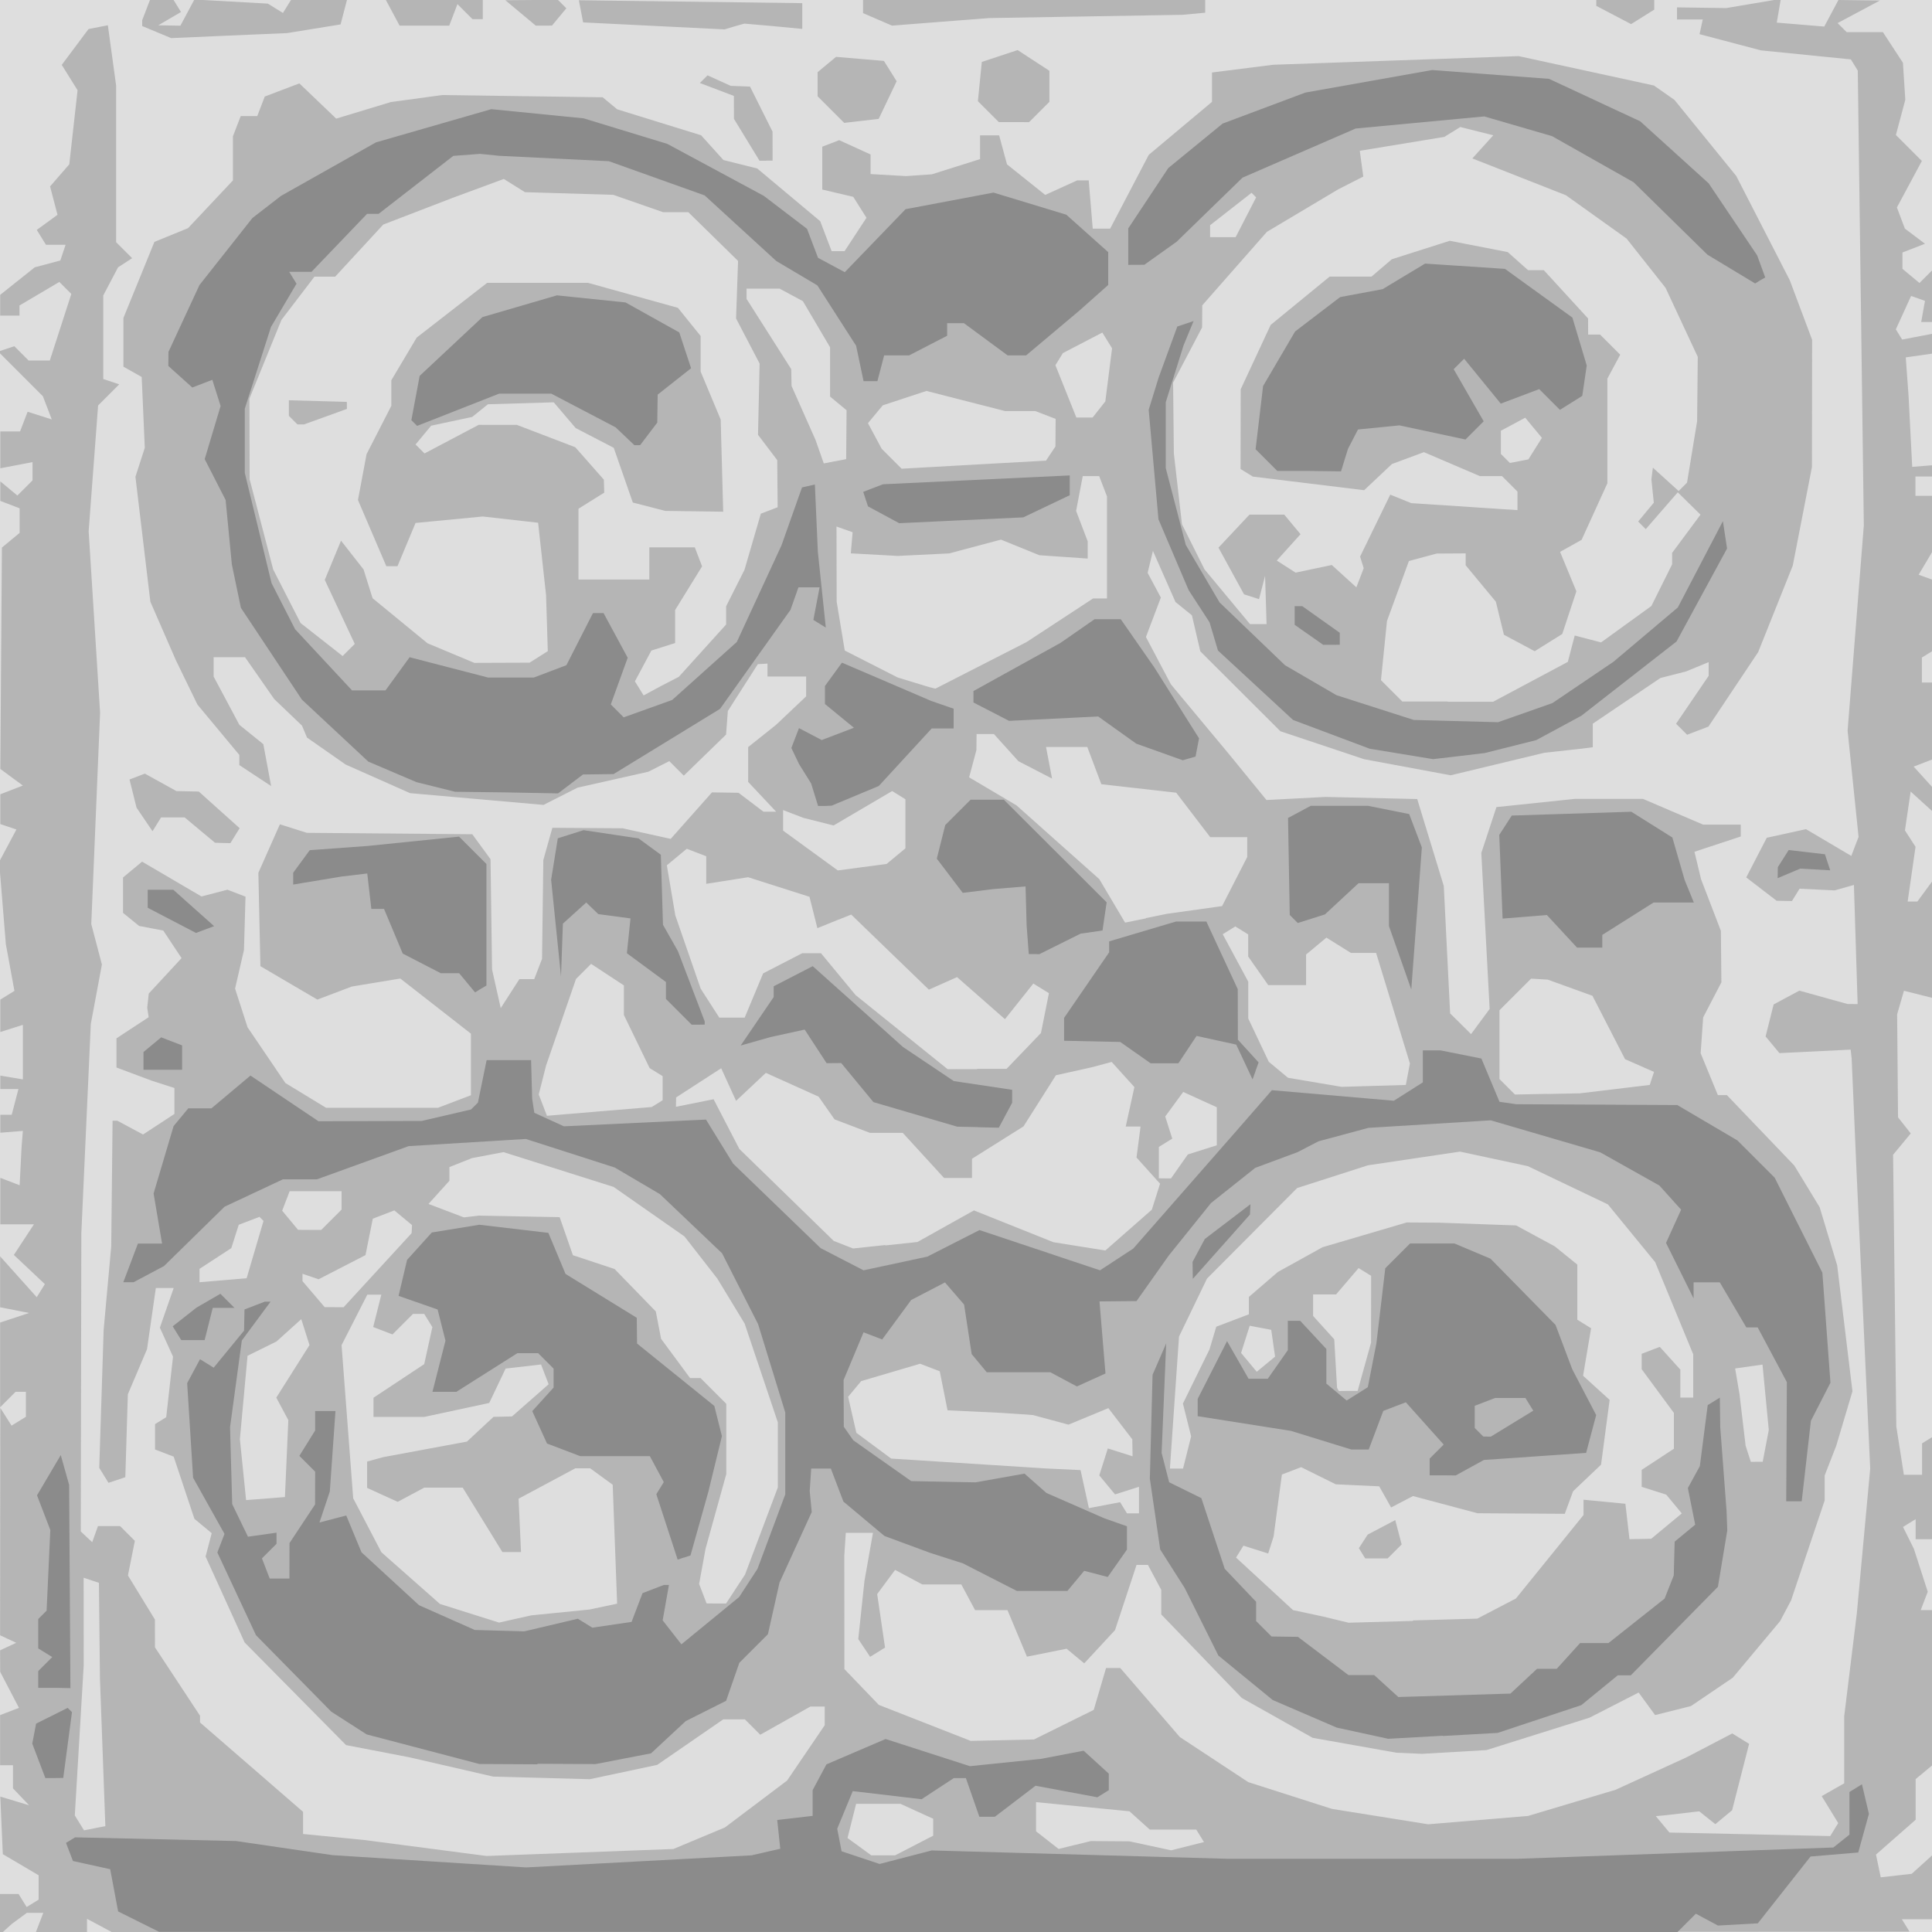 <svg preserveAspectRatio="xMinYMin meet" version="1.1" viewBox="0 0 96 96" xmlns="http://www.w3.org/2000/svg"> <g stroke-width=".32"> <rect width="100%" height="100%" fill="#DEDEDE" /><path d="m0.585 95.6-0.585 0.53v-2.02h0.922l0.402 0.65 0.596-0.368v-1.21l-1.78-1.05-0.125-2.86 1.43 0.431-0.8-0.84v-1.15h-0.64v-2.49l0.937-0.36-0.933-1.79-0.004-1.07 0.8-0.373-0.8-0.373 0.01-11.3 0.559 0.882 0.712-0.44v-1.24h-0.512l-0.768 0.768v-4.21l1.44-0.476-1.44-0.283v-2.53l1.82 2.03 0.403-0.651-1.54-1.45 0.997-1.52h-1.67v-2.31l0.96 0.368 0.096-1.9 0.064-0.8-1.12 0.089v-0.889h0.565l0.335-1.28h-0.9v-0.668l1.12 0.188v-2.71l-1.12 0.355v-1.61l0.701-0.433-0.426-2.32-0.334-4.09 0.859-1.61-0.8-0.269v-1.48l1.12-0.434-1.12-0.825 0.079-11 0.881-0.731v-1.22l-0.96-0.368v-0.97l0.847 0.703 0.753-0.753v-0.907l-1.6 0.306v-1.83h0.98l0.376-0.979 1.2 0.381-0.44-1.15-2.22-2.22 0.8-0.267 0.712 0.712h1.05l1.07-3.31-0.596-0.596-1.98 1.17v0.502h-0.96v-1.03l1.72-1.37 1.27-0.338 0.261-0.782h-0.976l-0.456-0.737 1.03-0.751-0.369-1.41 0.955-1.1 0.411-3.68-0.786-1.26 1.33-1.78 0.961-0.189 0.411 3v7.78l0.795 0.795-0.699 0.453-0.736 1.4v4.15l0.794 0.265-1.05 1.05-0.469 6.25 0.568 9.02-0.438 10.5 0.528 2.01-0.551 2.95-0.471 10.4-0.014 7.41-0.014 7.41 0.568 0.533 0.286-0.8h1.1l0.733 0.733-0.343 1.72 1.34 2.19 0.002 1.38 2.24 3.4v0.335l5.12 4.44v1.1l3.04 0.3 6.08 0.794 9.28-0.347 2.56-1.07 3.09-2.33 1.87-2.75v-0.928h-0.713l-2.49 1.4-0.761-0.762h-1.08l-3.28 2.26-3.35 0.712-4.8-0.13-4.16-0.958-3.15-0.607-5.04-5.1-1.94-4.27 0.304-1.16-0.859-0.713-1.03-3.09-0.927-0.356v-1.26l0.555-0.343 0.339-3.01-0.654-1.44 0.687-1.97h-0.887l-0.438 3.04-0.953 2.24-0.063 2.06-0.063 2.06-0.836 0.279-0.459-0.743 0.218-6.85 0.377-4.16 0.067-6.24h0.234l1.28 0.685 1.56-1.02v-1.29l-1.12-0.36-1.76-0.658v-1.45l1.6-1.05-0.072-0.468 0.076-0.707 1.63-1.76-0.909-1.37-1.2-0.229-0.8-0.649v-1.76l0.948-0.786 2.95 1.73 1.29-0.336 0.898 0.345-0.076 2.65-0.442 1.92 0.619 1.92 1.88 2.77 2.02 1.23 5.56 0.002 1.64-0.624v-3.06l-3.51-2.74-2.41 0.399-1.71 0.648-2.83-1.66-0.102-4.64 1.07-2.41 1.34 0.424 8.22 0.07 0.906 1.24 0.076 5.48 0.431 1.92 0.927-1.44h0.738l0.388-1.01 0.064-4.91 0.449-1.6 3.49 0.024 2.39 0.526 2.05-2.31 1.32 0.02 1.24 0.94h0.629l-1.39-1.48v-1.73l1.39-1.11 1.49-1.41v-0.989h-1.92v-0.64l-0.48 0.027-1.49 2.33-0.088 1.17-2.1 2.04-0.721-0.721-1.04 0.526-3.52 0.793-1.69 0.856-6.63-0.584-3.2-1.42-1.92-1.34-0.252-0.596-1.38-1.32-1.45-2.08h-1.56v0.962l1.28 2.4 1.19 0.96 0.387 2.08-1.58-1.04v-0.506l-2.08-2.5-1.07-2.2-1.27-2.91-0.742-6.21 0.465-1.44-0.154-3.52-0.908-0.512v-2.42l1.54-3.78 1.67-0.682 2.23-2.37v-2.19l0.388-1.01h0.823l0.372-0.97 1.72-0.653 1.83 1.75 2.71-0.822 2.56-0.349 7.97 0.111 0.72 0.597 4.17 1.29 1.11 1.23 1.68 0.42 3.13 2.62 0.568 1.49h0.641l1.09-1.66-0.657-1.04-1.54-0.363v-2.13l0.841-0.323 1.56 0.71v0.974l1.76 0.101 1.28-0.088 2.4-0.756v-1.18h0.948l0.39 1.44 1.9 1.52 1.59-0.724h0.571l0.199 2.4h0.866l1.92-3.67 3.14-2.63v-1.46l3.04-0.384 12.2-0.429 6.72 1.46 1.02 0.715 3.07 3.78 2.66 5.18 1.11 2.96-8e-3 6.32-0.953 4.9-1.72 4.3-2.47 3.7-1.06 0.406-0.549-0.549 1.62-2.38v-0.68l-1.12 0.461-1.28 0.328-3.36 2.27v1.17l-0.64 0.08-1.76 0.194-4.66 1.12-4.3-0.799-4.16-1.39-3.98-3.97-0.417-1.79-0.817-0.662-1.12-2.54-0.264 1.09 0.657 1.23-0.741 1.96 1.24 2.35 2.88 3.46 1.87 2.29 2.93-0.154 4.56 0.105 1.32 4.32 0.315 6.33 1.04 1.03 0.924-1.25-0.414-7.75 0.751-2.28 3.91-0.409h3.37l2.99 1.28h1.87v0.59l-2.3 0.759 0.329 1.37 0.984 2.56 0.024 2.56-0.905 1.74-0.125 1.78 0.855 2.08h0.448l3.35 3.5 1.26 2.07 0.871 2.89 0.759 6.26-0.807 2.71-0.573 1.47v1.24l-1.67 4.97-0.546 1.03-2.35 2.81-2.08 1.41-1.78 0.447-0.818-1.12-2.44 1.25-5.12 1.61-3.2 0.186-1.28-0.056-4.16-0.74-3.52-1.98-4-4.15v-1.22l-0.663-1.24h-0.566l-1.07 3.24-1.53 1.65-0.876-0.727-1.97 0.395-0.966-2.31h-1.61l-0.685-1.28h-1.94l-1.35-0.721-0.891 1.2 0.391 2.66-0.742 0.459-0.588-0.882 0.306-2.88 0.424-2.4h-1.35l-0.074 1.12 0.004 5.65 1.71 1.78 4.57 1.79 3.14-0.072 2.97-1.47 0.612-2.08h0.706l2.96 3.43 3.4 2.24 4.16 1.33 4.78 0.765 4.96-0.414 4.35-1.3 3.52-1.61 2.28-1.19 0.837 0.517-0.846 3.3-0.832 0.69-0.8-0.638-1.6 0.187-0.558 0.053 0.676 0.814 7.99 0.176 0.398-0.645-0.822-1.34 1.12-0.636v-3.34l0.626-5.1 0.665-7.2-0.672-14.6-0.249-5.76-0.05-0.457-3.54 0.173-0.687-0.828 0.399-1.59 1.28-0.686 2.39 0.664 0.504 0.004-0.184-5.92-0.96 0.271-1.74-0.084-0.379 0.613-0.762-0.014-1.51-1.16 1.02-1.97 1.95-0.428 2.25 1.33 0.362-0.943-0.272-2.64-0.273-2.64 0.806-10.2-0.15-11.3-0.15-11.3-0.343-0.556-4.47-0.449-3.05-0.805 0.16-0.731h-1.28v-0.6l2.45 0.034 2.71-0.457-0.203 1.18 2.36 0.196 0.704-1.32 2.06 0.027-2.1 1.12 0.451 0.451h1.8l0.994 1.52 0.118 1.84-0.467 1.75 1.29 1.29-1.24 2.31 0.395 1.05 1 0.754-1.12 0.434v0.813l0.847 0.703 0.753-0.753v2.69h-0.668l0.188-1.05-0.69-0.243-0.758 1.66 0.313 0.506 1.62-0.309v0.99l-1.44 0.205 0.139 1.92 0.181 3.52 1.12-0.089v0.569h-0.96v0.96h0.96v2.57l-0.8 1.35 0.8 0.29v3.43l-0.64 0.396v1.24h0.549l0.054 3.79-1.01 0.388 1.05 1.16v1.17l-1.2-1.09-0.284 1.93 0.526 0.815-0.391 2.72h0.482l0.749-1.02 0.125 5.84-1.54-0.387-0.339 1.17 0.045 5.12 0.632 0.8-0.878 1.06 0.16 13.5 0.376 2.4h0.904v-1.56l0.64-0.396v5.16h-0.96v-0.998l-0.627 0.387 0.541 1.09 0.688 2.13-0.35 0.913h0.708v7.6l-0.96 0.797v2.02l-1.97 1.73 0.236 1.13 1.54-0.175 1.15-1.04v3.3h-1.64l0.38 0.615-89.3 0.036-1.26-0.674v0.663h-2.54l0.368-0.96h-0.818zm43.3-3.41h0.595l1.89-0.976v-0.841l-1.63-0.743h-2.2l-0.427 1.7 1.18 0.86zm9.52-0.512 0.8-0.197 1.92 0.015 2.07 0.445 1.63-0.41-0.384-0.621h-2.31l-1.01-0.909-4.64-0.454v1.45l1.12 0.876 0.8-0.197zm-48.7-0.835 0.53-0.103-0.269-7.35-0.025-2.37-0.025-2.37-0.76-0.253 0.003 4.36-0.442 7.45 0.458 0.741 0.53-0.103zm20.9-10.4 0.8-0.177 2.88-0.289 1.38-0.291-0.22-5.91-1.12-0.817h-0.737l-2.82 1.51 0.121 2.65h-0.927l-1.97-3.2h-1.91l-1.32 0.706-1.52-0.692v-1.31l0.8-0.219 4.16-0.772 1.32-1.23 0.919-0.02 1.82-1.6-0.377-0.982-1.76 0.203-0.815 1.71-3.22 0.691h-2.53v-0.951l2.52-1.67 0.405-1.84-0.405-0.656h-0.557l-1.02 1.02-0.959-0.368 0.405-1.61h-0.696l-1.28 2.51 0.578 7.61 1.4 2.68 2.91 2.57 2.94 0.927zm44.6 0.075 3.2-0.089 1.92-1 3.36-4.15v-0.759l2.08 0.201 0.203 1.76 1.08-0.021 1.52-1.26-0.773-0.932-1.22-0.388v-0.843l1.6-1.05v-1.78l-1.6-2.17v-0.767l0.9-0.345 1.02 1.13v1.39h0.64v-2.15l-1.89-4.58-2.35-2.87-3.98-1.9-3.37-0.722-4.57 0.68-3.52 1.13-4.48 4.5-1.39 2.88-0.453 6.56h0.653l0.402-1.6-0.408-1.63 1.32-2.69 0.337-1.13 1.62-0.615v-0.864l1.44-1.24 2.22-1.23 4.18-1.23 1.6 0.01 3.84 0.137 1.92 1.04 1.12 0.906v2.74l0.685 0.423-0.399 2.36 1.32 1.2-0.427 3.22-1.39 1.32-0.412 1.12-4.34-0.028-3.2-0.854-1.09 0.567-0.59-1.05-2.16-0.101-1.72-0.852-0.956 0.367-0.413 3.08-0.269 0.844-1.23-0.39-0.366 0.592 2.83 2.61 1.48 0.317 1.28 0.31 3.2-0.089zm-1.81-3.08h-0.557l-0.316-0.511 0.438-0.674 1.37-0.721 0.317 1.21-0.694 0.694zm-32.8 2.24h0.483l0.943-1.44 1.63-4.33v-3.23l-1.65-4.91-1.36-2.24-1.63-2.09-3.52-2.46-5.47-1.73-1.57 0.298-1.12 0.446v0.681l-1.04 1.15 1.76 0.668 0.728-0.087 4.03 0.076 0.658 1.89 2.07 0.685 2.05 2.11 0.262 1.36 1.44 1.95h0.52l1.28 1.28v3.49l-1.03 3.71-0.32 1.75 0.371 0.968zm20.7-4.48h0.301v-1.32l-1.19 0.378-0.783-0.944 0.424-1.34 1.23 0.39-0.014-0.843-1.19-1.55-1.98 0.821-1.77-0.478-1.6-0.109-2.64-0.125-0.387-1.94-0.976-0.375-2.93 0.864-0.647 0.779 0.409 1.79 1.73 1.28 7.68 0.49 1.73 0.083 0.415 1.89 1.55-0.296 0.342 0.554zm-43.1-0.733 0.963-0.078 0.169-3.82-0.598-1.12 1.65-2.61-0.409-1.29-1.23 1.11-1.44 0.712-0.38 4.14 0.308 3.03zm74.1-1.83h0.293l0.302-1.58-0.312-3.25-1.36 0.194 0.218 1.28 0.303 2.56 0.259 0.8zm-20.3-3.52h0.465l0.667-2.4 0.004-3.32-0.623-0.385-1.12 1.31h-1.14v1.07l1.05 1.16 0.139 2.41 0.045 0.08 0.044 0.08zm-4.09-1.33 0.453-0.376-0.191-1.33-1.07-0.203-0.428 1.35 0.778 0.937zm-46.3-2.83h0.469l3.38-3.68 0.019-0.402-0.879-0.729-1.07 0.412-0.363 1.81-2.33 1.2-0.8-0.273v0.366l1.1 1.29h0.469zm-5.52-1.34 1.17-0.099 0.839-2.85-0.201-0.201-1.03 0.394-0.369 1.16-1.58 1.03v0.664zm32.9-1.73 1.6-0.17 2.81-1.57 3.95 1.58 2.58 0.412 2.31-2.03 0.408-1.29-1.17-1.3 0.201-1.54h-0.737l0.431-1.96-1.13-1.25-1.01 0.27-1.76 0.392-1.61 2.54-2.56 1.61v0.952h-1.39l-2.05-2.24h-1.63l-1.76-0.67-0.793-1.13-2.62-1.18-1.48 1.39-0.739-1.62-2.24 1.45-8e-3 0.464 1.87-0.374 1.28 2.47 4.69 4.57 0.96 0.375 1.6-0.17zm-28.6-0.771h0.578l1.01-1.01v-0.914h-2.58l-0.372 0.968 0.79 0.952zm42.5-2.56h0.302l0.836-1.19 1.44-0.455v-1.89l-1.67-0.761-0.893 1.22 0.349 1.1-0.666 0.412v1.56zm-28.1-3.33 2.6-0.217 0.541-0.335v-1.2l-0.645-0.398-1.28-2.64v-1.47l-1.63-1.07-0.749 0.749-1.49 4.31-0.362 1.43 0.407 1.06zm47.1-0.865 1.62-0.032 3.47-0.417 0.213-0.647-1.44-0.633-1.62-3.15-2.22-0.803-0.829-0.049-1.57 1.57v3.42l0.768 0.768 1.62-0.032zm-8.63-0.401 1.6-0.047 0.203-1.07-1.68-5.49h-1.25l-1.22-0.761-1.01 0.84v1.52h-1.88l-0.996-1.42v-1.1l-0.64-0.396-0.626 0.387 1.27 2.36v1.83l1.02 2.15 0.956 0.794 2.66 0.45zm-19.7-0.849 1.46 0.002 1.71-1.78 0.396-1.98-0.775-0.479-1.41 1.77-2.38-2.09-1.4 0.623-3.86-3.73-0.8 0.318-0.881 0.358-0.392-1.56-3.05-0.972-2.08 0.328v-1.37l-0.968-0.372-0.99 0.821 0.421 2.49 1.26 3.64 0.926 1.44h1.26l0.918-2.2 1.94-1h0.935l1.72 2.08 4.57 3.68 1.46 0.002zm8.39-7.49 1.03-0.21 2.75-0.386 1.25-2.44v-0.985h-1.84l-1.69-2.21-3.72-0.421-0.698-1.85h-2.05l0.3 1.57-1.67-0.862-1.22-1.35h-0.861l-0.009 0.8-0.362 1.35 2.35 1.39 4.12 3.67 1.28 2.16 1.03-0.21zm-14.1-2.53 1.21-0.159 0.935-0.776v-2.44l-0.659-0.407-2.91 1.71-1.49-0.374-1.02-0.391v1.02l2.72 1.98zm29.1-8.22h2.25l3.71-1.98 0.342-1.31 1.31 0.342 2.5-1.81 1.03-2.07v-0.568l1.41-1.9-1.13-1.11-1.59 1.83-0.378-0.378 0.778-0.937-0.12-1.16 0.074-0.579 1.28 1.16 0.417-0.417 0.501-3.05 0.032-3.2-1.6-3.43-1.94-2.45-3.01-2.15-4.65-1.83 1.04-1.15-1.64-0.41-0.794 0.491-4.2 0.69 0.174 1.28-1.25 0.638-3.54 2.11-3.21 3.65-0.005 0.55-0.005 0.55-1.44 2.74 0.037 3.52 0.403 3.52 1.12 2.24 2.26 2.72h0.824l-0.074-2.4-0.3 1.16-0.746-0.239-1.27-2.32 1.54-1.64h1.73l0.807 0.972-1.18 1.31 0.935 0.6 1.8-0.379 1.22 1.11 0.365-0.952-0.18-0.575 1.5-3.08 1.04 0.422 5.28 0.348v-0.922l-0.768-0.768h-1.1l-2.78-1.19-1.59 0.59-1.38 1.3-5.53-0.676-0.611-0.377 0.006-3.96 1.49-3.2 2.93-2.4h2.08l1.01-0.863 2.88-0.917 2.88 0.561 1.01 0.899h0.782l2.2 2.4 0.003 0.8h0.594l1 1-0.639 1.19v5.2l-1.28 2.81-1.07 0.597 0.81 1.96-0.701 2.12-1.37 0.856-1.53-0.818-0.2-0.821-0.2-0.821-1.5-1.81v-0.591l-1.44 0.009-1.38 0.371-1.09 2.98-0.299 2.94 1.06 1.06h2.25zm-39.1-0.78 0.886-0.458 2.35-2.6v-0.906l0.912-1.81 0.813-2.79 0.835-0.32-0.01-1.17-0.01-1.17-0.955-1.26 0.079-3.54-1.17-2.24 0.099-2.86-2.47-2.42h-1.25l-2.48-0.864-4.39-0.132-1.05-0.657-2.56 0.946-3.43 1.32-2.39 2.59h-1.03l-1.64 2.15-1.59 3.91 0.011 4.01 1.17 4.48 1.36 2.66 2.09 1.64 0.603-0.603-1.49-3.18 0.807-1.95 1.12 1.43 0.448 1.43 2.73 2.24 2.33 0.974 2.74-0.01 0.907-0.574-0.043-1.39-0.043-1.39-0.395-3.6-2.75-0.31-3.34 0.321-0.899 2.15h-0.553l-1.41-3.29 0.428-2.28 1.23-2.4v-1.27l1.26-2.12 3.5-2.72h5.02l4.46 1.24 1.13 1.4v1.77l0.996 2.38 0.062 2.29 0.062 2.29-2.88-0.04-1.61-0.415-0.949-2.72-1.89-0.98-1.09-1.28-3.27 0.097-0.781 0.629-2.04 0.435-0.775 0.934 0.445 0.445 2.69-1.42 1.9 0.002 2.9 1.11 1.42 1.61 0.02 0.646-1.28 0.799v1.76l5e-6 1.76h3.52v-1.6h2.26l0.362 0.944-1.34 2.17v1.64l-1.18 0.374-0.818 1.53 0.432 0.699zm-17.9-13h-0.164l-0.427-0.427v-0.773l2.88 0.08 4e-3 0.351-2.13 0.769zm31.4 13.1 0.139 0.028 4.52-2.31 3.31-2.17h0.692v-5.07l-0.388-1.01h-0.817l-0.33 1.73 0.576 1.51v0.858l-2.4-0.166-1.91-0.775-2.57 0.685-2.56 0.125-2.33-0.128 0.089-1.05-0.8-0.282 7e-3 3.73 0.402 2.43 2.63 1.34 1.6 0.488 0.139 0.028zm2.04-11.1 3.59-0.2 0.47-0.703 0.005-0.686 0.005-0.686-1.01-0.388h-1.5l-3.91-1-2.17 0.715-0.736 0.886 0.68 1.27 0.993 0.993zm-6.9-0.165 0.561-0.109 0.02-2.43-0.82-0.68v-2.45l-1.35-2.29-1.16-0.623h-1.64v0.51l2.22 3.49 0.016 0.835 1.19 2.68 0.412 1.17 0.561-0.109zm34-0.007 0.461-0.091 0.671-1.07-0.83-1-1.21 0.649v1.15l0.449 0.449zm-21.6-2.17h0.406l0.632-0.8 0.335-2.64-0.483-0.782-1.96 1.02-0.372 0.602 1.04 2.6zm6.88-8.96h0.632l1.02-1.98-0.227-0.227-2.06 1.61v0.594zm-49.7 30.1-0.381-0.011-1.51-1.26h-1.17l-0.425 0.687-0.794-1.17-0.349-1.4 0.762-0.292 1.57 0.868 1.11 0.023 2.03 1.82-0.46 0.744zm27-33.9h-0.325l-1.27-2.08-0.003-1.14-1.69-0.642 0.381-0.381 1.15 0.522 0.96 0.037 1.12 2.24 0.001 1.44h-0.325zm4.74-1.98-0.858 0.099-1.32-1.32v-1.2l0.915-0.76 2.38 0.201 0.632 1.01-0.892 1.87zm7.58 0.061h-0.754l-1.04-1.04 0.195-1.95 1.78-0.589 1.58 1.03v1.54l-1.01 1.01zm-39-4.3-2.88 0.126-1.44-0.6v-0.288l0.388-1.01h1.17l0.371 0.601-1.13 0.66 1.1 0.019 0.695-1.3 3.65 0.204 0.751 0.464 0.402-0.65h2.78l-0.319 1.22-2.66 0.431zm25.1-0.453-0.48 0.146-7.03-0.348-0.211-1.1 11.1 0.144v1.28l-1.6-0.153-1.28-0.11zm-15.4-0.043h-1.23l-0.685-1.28h4.82v0.96h-0.512l-0.747-0.747-0.409 1.07zm5.94 0h-0.405l-1.51-1.26 2.61-0.021 0.421 0.421-0.713 0.859zm19.7-0.186-2.4 0.188-1.44-0.621v-0.661h17v0.64l-1.12 0.104-9.6 0.162zm34.9-0.248-0.576 0.36-1.73-0.906v-0.3h2.88v0.486z                         " style="fill:#B5B5B5;stroke-width:0.32" />
<path d="m45.6 96-37.7-0.011-2.03-1.01-0.395-2.1-1.85-0.406-0.346-0.9 0.452-0.277 8 0.184 4.8 0.702 9.61 0.609 11.2-0.6 1.43-0.328-0.151-1.43 1.76-0.203v-1.28l0.685-1.28 2.94-1.26 4.19 1.35 3.54-0.364 2.11-0.405 1.25 1.14v0.823l-0.569 0.352-3.07-0.574-2.02 1.54h-0.773l-0.669-1.92h-0.6l-1.6 1.05-3.42-0.403-0.773 1.87 0.217 1.12 1.89 0.63 2.59-0.672 14.7 0.415h14.4l15.7-0.561 0.8-0.638v-2.12l0.621-0.384 0.347 1.47-0.531 1.92-2.37 0.2-2.62 3.32-1.98 0.11-1.1-0.588-0.944 0.944zm-42.9-7.65h-0.447l-0.65-1.71 0.191-0.994 1.57-0.784 0.213 0.213-0.434 3.27zm24-0.683-2.88-0.015-5.6-1.47-1.76-1.13-3.74-3.8-1.92-4.11 0.355-0.924-1.56-2.79-0.295-4.7 0.638-1.19 0.679 0.42 1.51-1.84 0.011-0.526 0.011-0.526 1.01-0.388h0.287l-1.43 1.93-0.585 4.31 0.107 3.82 0.783 1.62 1.42-0.2v0.552l-0.725 0.725 0.385 1h0.98l0.004-1.76 1.27-1.92 0.004-1.63-0.784-0.784 0.784-1.26v-0.969h1.01l-0.281 4-0.514 1.54 1.33-0.349 0.759 1.83 2.86 2.63 2.77 1.23 2.46 0.068 2.66-0.627 0.719 0.444 1.95-0.286 0.545-1.43 1.06-0.407h0.252l-0.312 1.76 0.931 1.19 2.87-2.35 0.911-1.4 1.38-3.7v-4.07l-1.35-4.39-1.79-3.52-3.09-2.94-2.24-1.32-4.42-1.42-5.82 0.355-4.56 1.65h-1.69l-2.9 1.36-3.01 2.95-1.51 0.802h-0.511l0.725-1.92h1.2l-0.421-2.49 0.995-3.35 0.728-0.878h1.15l1.94-1.63 3.38 2.27 5.13-0.015 2.45-0.569 0.343-0.343 0.432-2.11h2.21l0.053 1.92 0.107 0.697 1.47 0.672 7.06-0.335 1.35 2.19 4.35 4.2 2.13 1.1 3.17-0.68 2.59-1.32 5.99 2 1.65-1.08 5.12-5.84 1.77-2.03 6.06 0.524 1.44-0.912v-1.59h0.88l2.03 0.405 0.9 2.15 0.833 0.12 8 0.04 2.99 1.76 1.85 1.85 2.37 4.72 0.401 5.47-0.97 1.89-0.458 4h-0.769l0.032-5.92-1.45-2.72h-0.564l-1.32-2.24h-1.3l-2.52e-4 0.4-2.53e-4 0.4-1.37-2.76 0.75-1.65-1.08-1.2-2.94-1.65-5.44-1.59-6.08 0.375-2.48 0.668-1.04 0.539-2.1 0.779-2.2 1.75-2.1 2.61-1.6 2.26-1.84 0.018 0.297 3.58-1.42 0.645-1.32-0.706h-3.16l-0.749-0.903-0.376-2.46-0.951-1.1-1.68 0.874-1.44 1.96-0.925-0.355-0.992 2.37 0.005 1.16 0.005 1.16 0.47 0.673 2.88 2.03 3.2 0.062 2.43-0.434 1.09 0.962 2.88 1.26 1.12 0.394v1.16l-0.955 1.36-1.17-0.306-0.834 1h-2.51l-2.68-1.37-1.62-0.519-2.28-0.842-2.04-1.71-0.624-1.64h-0.976l-0.074 1.12 0.101 1.04-1.6 3.5-0.577 2.57-1.42 1.42-0.658 1.89-2.01 1.01-1.72 1.6-2.76 0.534-2.88-0.015zm45-1.42-2.72 0.153-2.56-0.557-3.18-1.37-2.7-2.21-1.67-3.35-1.22-1.92-0.515-3.52 0.135-5.16 0.677-1.56-0.227 5.44 0.375 1.46 1.6 0.788 1.16 3.51 1.56 1.64v0.957l0.768 0.768 1.31 0.018 2.51 1.9h1.28l1.2 1.09 5.57-0.171 1.32-1.23h0.98l1.16-1.28h1.41l2.79-2.21 0.455-1.15 0.045-1.68 1.02-0.843-0.364-1.82 0.596-1.09 0.39-3.03 0.603-0.373 0.021 1.48 0.314 4.16 0.035 0.96-0.465 2.8-4.33 4.4h-0.648l-1.81 1.48-4.16 1.38-2.72 0.153zm-69-2.38h-0.8v-0.832l0.696-0.696-0.696-0.43v-1.46l0.416-0.416 0.184-4.01-0.661-1.72 1.18-2 0.416 1.48 0.064 10.1zm31.3-6.48-0.328 0.109-1.06-3.25 0.371-0.601-0.692-1.29h-3.46l-1.65-0.627-0.734-1.61 1.06-1.17v-0.942l-0.768-0.768h-1.03l-3.03 1.92h-1.19l0.646-2.54-0.39-1.55-1.94-0.677 0.423-1.79 1.23-1.36 2.36-0.384 3.43 0.403 0.852 2.04 3.54 2.18 0.015 1.28 3.84 3.1 0.376 1.5-0.672 2.76-0.89 3.17-0.328 0.109zm37.7-4.08h-0.661v-0.832l0.696-0.696-1.88-2.1-1.12 0.428-0.724 1.92h-0.859l-3-0.926-4.64-0.732v-0.859l1.46-2.87 1.07 1.87h0.953l0.996-1.42v-1.46h0.615l1.3 1.4v1.72l1.01 0.841 1.05-0.662 0.427-2.18 0.441-3.73 1.23-1.23h2.21l1.79 0.755 3.23 3.29 0.829 2.2 1.19 2.28-0.499 1.88-5.08 0.351-1.4 0.769zm2.19-1.92 0.187-0.001 2.11-1.29-0.389-0.63h-1.51l-1.01 0.388v1.1l0.427 0.427 0.187-0.001zm-64.3-4.8h-0.586l-0.422-0.683 1.18-0.928 1.19-0.688 0.699 0.699h-1.08l-0.402 1.6zm51.1-4.64-1.42 1.6-0.013-0.842 0.609-1.14 2.27-1.73-0.025 0.513-1.42 1.6zm-12.1-5.94-1.03-0.024-4.16-1.22-1.6-1.94-0.726 0.006-1.09-1.67-1.7 0.373-1.48 0.42 1.64-2.41v-0.534l1.94-1 4.49 4.02 2.52 1.69 2.9 0.434v0.643l-0.663 1.24-1.03-0.024zm13.8-2.79-0.151 0.419-0.812-1.73-1.97-0.432-0.903 1.36h-1.38l-1.51-1.06-2.79-0.059-8e-5 -0.568-8e-5 -0.568 2.24-3.26v-0.543l3.32-0.985h1.51l1.56 3.36 0.006 2.51 1.03 1.13-0.151 0.419zm-54.3-0.061h-0.96v-0.882l0.879-0.729 1.04 0.4v1.21zm26.6-2.24h-0.32l-1.28-1.28v-0.84l-1.94-1.43 0.179-1.73-1.6-0.214-0.599-0.577-1.16 1.05-0.094 2.62-0.491-4.8 0.332-2.06 1.28-0.405 2.73 0.409 1.11 0.812 0.106 3.48 0.743 1.31 1.33 3.49 1.63e-4 0.08 1.6e-4 0.08zm-10.8-1.78-0.284 0.175-0.791-0.953h-0.913l-1.89-0.975-0.93-2.22h-0.63l-0.203-1.76-1.28 0.152-2.4 0.398v-0.588l0.822-1.12 2.86-0.208 4.56-0.465 1.36 1.36v6.04zm46.5-3.5-0.264 3.53-1.11-3.15v-2.13h-1.51l-1.67 1.55-1.35 0.428-0.399-0.399-0.085-4.82 1.13-0.605h2.84l2.05 0.41 0.629 1.66zm-19 1.77h-0.271l-0.107-1.44-0.053-1.92-1.6 0.132-1.52 0.188-1.29-1.7 0.42-1.67 1.26-1.26h1.65l5.11 5.1-0.206 1.4-1.09 0.157-2.05 1.02zm27.6-0.32h-0.627l-1.5-1.62-2.2 0.179-0.165-4.16 0.621-0.96 5.94-0.19 2.04 1.28 0.61 2.11 0.458 1.12h-2l-2.55 1.61v0.632zm-68.8-0.898-0.45 0.169-2.4-1.25v-0.897h1.27l2.03 1.81zm78.7-2.79-0.56 0.238 0.01-0.548 0.54-0.851 1.8 0.211 0.262 0.797-1.49-0.084-0.56 0.238zm-47.9-3.35h-0.34l-0.346-1.12-0.598-0.96-0.384-0.8 0.379-0.988 1.13 0.592 1.6-0.61-1.44-1.18v-0.895l0.845-1.16 4.43 1.9 1.12 0.389v0.98h-1.09l-2.63 2.86-2.34 0.976zm-15.8-0.673-2.58-0.033-1.92-0.479-2.39-1.02-3.3-3.08-3.03-4.56-0.45-2.16-0.309-3.2-1.04-2.03 0.791-2.64-0.412-1.3-0.995 0.382-1.19-1.07 0.006-0.701 1.54-3.32 2.63-3.33 1.42-1.1 4.72-2.66 5.73-1.65 4.59 0.456 4.16 1.27 4.79 2.58 2.15 1.64 0.546 1.44 1.33 0.714 3.02-3.13 4.37-0.825 3.62 1.1 2.08 1.86v1.63l-1.44 1.28-2.64 2.22h-0.918l-2.17-1.6h-0.836v0.624l-1.89 0.976h-1.24l-0.335 1.28h-0.688l-0.37-1.76-0.617-0.96-1.31-2.04-2.04-1.21-3.56-3.26-4.76-1.7-5.44-0.267-0.96-0.097-1.33 0.101-3.71 2.88h-0.574l-2.76 2.88h-1.11l0.365 0.591-1.27 2.15-1.3 4.06v3.19l1.33 5.48 1.17 2.29 2.83 3.04h1.66l1.2-1.65 3.9 1.01h2.27l1.62-0.614 1.32-2.59h0.526l1.2 2.22-0.84 2.32 0.641 0.641 2.41-0.864 3.21-2.88 2.22-4.8 1.02-2.88 0.64-0.145 0.148 3.35 0.395 3.76-0.618-0.382 0.309-1.62h-1.05l-0.396 1.12-3.5 4.92-5.29 3.24-1.52 0.02-1.24 0.94zm33.9-1.69-0.32 0.092-2.31-0.825-1.89-1.35-4.43 0.217-1.77-0.913v-0.568l4.32-2.39 1.7-1.18h1.3l1.67 2.4 2.22 3.52-0.175 0.907zm13.4-0.113-1.28 0.149-3.15-0.517-3.81-1.43-3.73-3.45-0.417-1.4-1.04-1.6-1.5-3.52-0.485-5.44 0.493-1.6 0.929-2.54 0.809-0.27-0.499 1.21-0.883 2.82v3.28l0.993 3.81 1.68 2.86 3.25 3.12 2.56 1.49 3.84 1.23 4.19 0.112 2.7-0.951 3.03-2.05 3.2-2.7 2.24-4.29 0.207 1.36-2.51 4.62-4.73 3.69-2.24 1.21-2.56 0.643zm-6.33-5.53h-0.409l-1.42-0.996v-0.924h0.381l1.86 1.32v0.596zm-18.4-6.19-3.08 0.146-1.55-0.837-0.238-0.721 0.983-0.377 9.28-0.439v0.984l-2.31 1.1zm17.3-2.45h-1.59l-1.08-1.08 0.372-3.14 1.59-2.71 2.24-1.71 2.11-0.394 2.11-1.27 3.97 0.263 3.35 2.42 0.712 2.38-0.222 1.51-1.11 0.695-1.03-1.03-1.91 0.72-1.82-2.23-0.519 0.519 1.49 2.59-0.904 0.904-3.28-0.702-2.06 0.204-0.498 0.96-0.346 1.12zm-33.4-1.28h-0.136l-0.937-0.89-3.19-1.67h-2.6l-4.07 1.6-0.286-0.286 0.412-2.2 3.12-2.92 3.7-1.08 3.41 0.352 2.67 1.49 0.587 1.78-1.66 1.31-0.02 1.39-0.85 1.12zm55.8-8.19-0.248 0.153-2.37-1.43-3.67-3.6-4.05-2.29-3.37-0.98-6.39 0.601-5.62 2.44-3.28 3.19-1.6 1.14-0.8 0.004v-1.81l1.99-3 2.7-2.21 4.11-1.54 6.3-1.12 5.81 0.438 4.53 2.11 3.4 3.08 2.41 3.58 0.402 1.1z" style="fill:#8B8B8B;stroke-width:0.32" />
</g></svg>